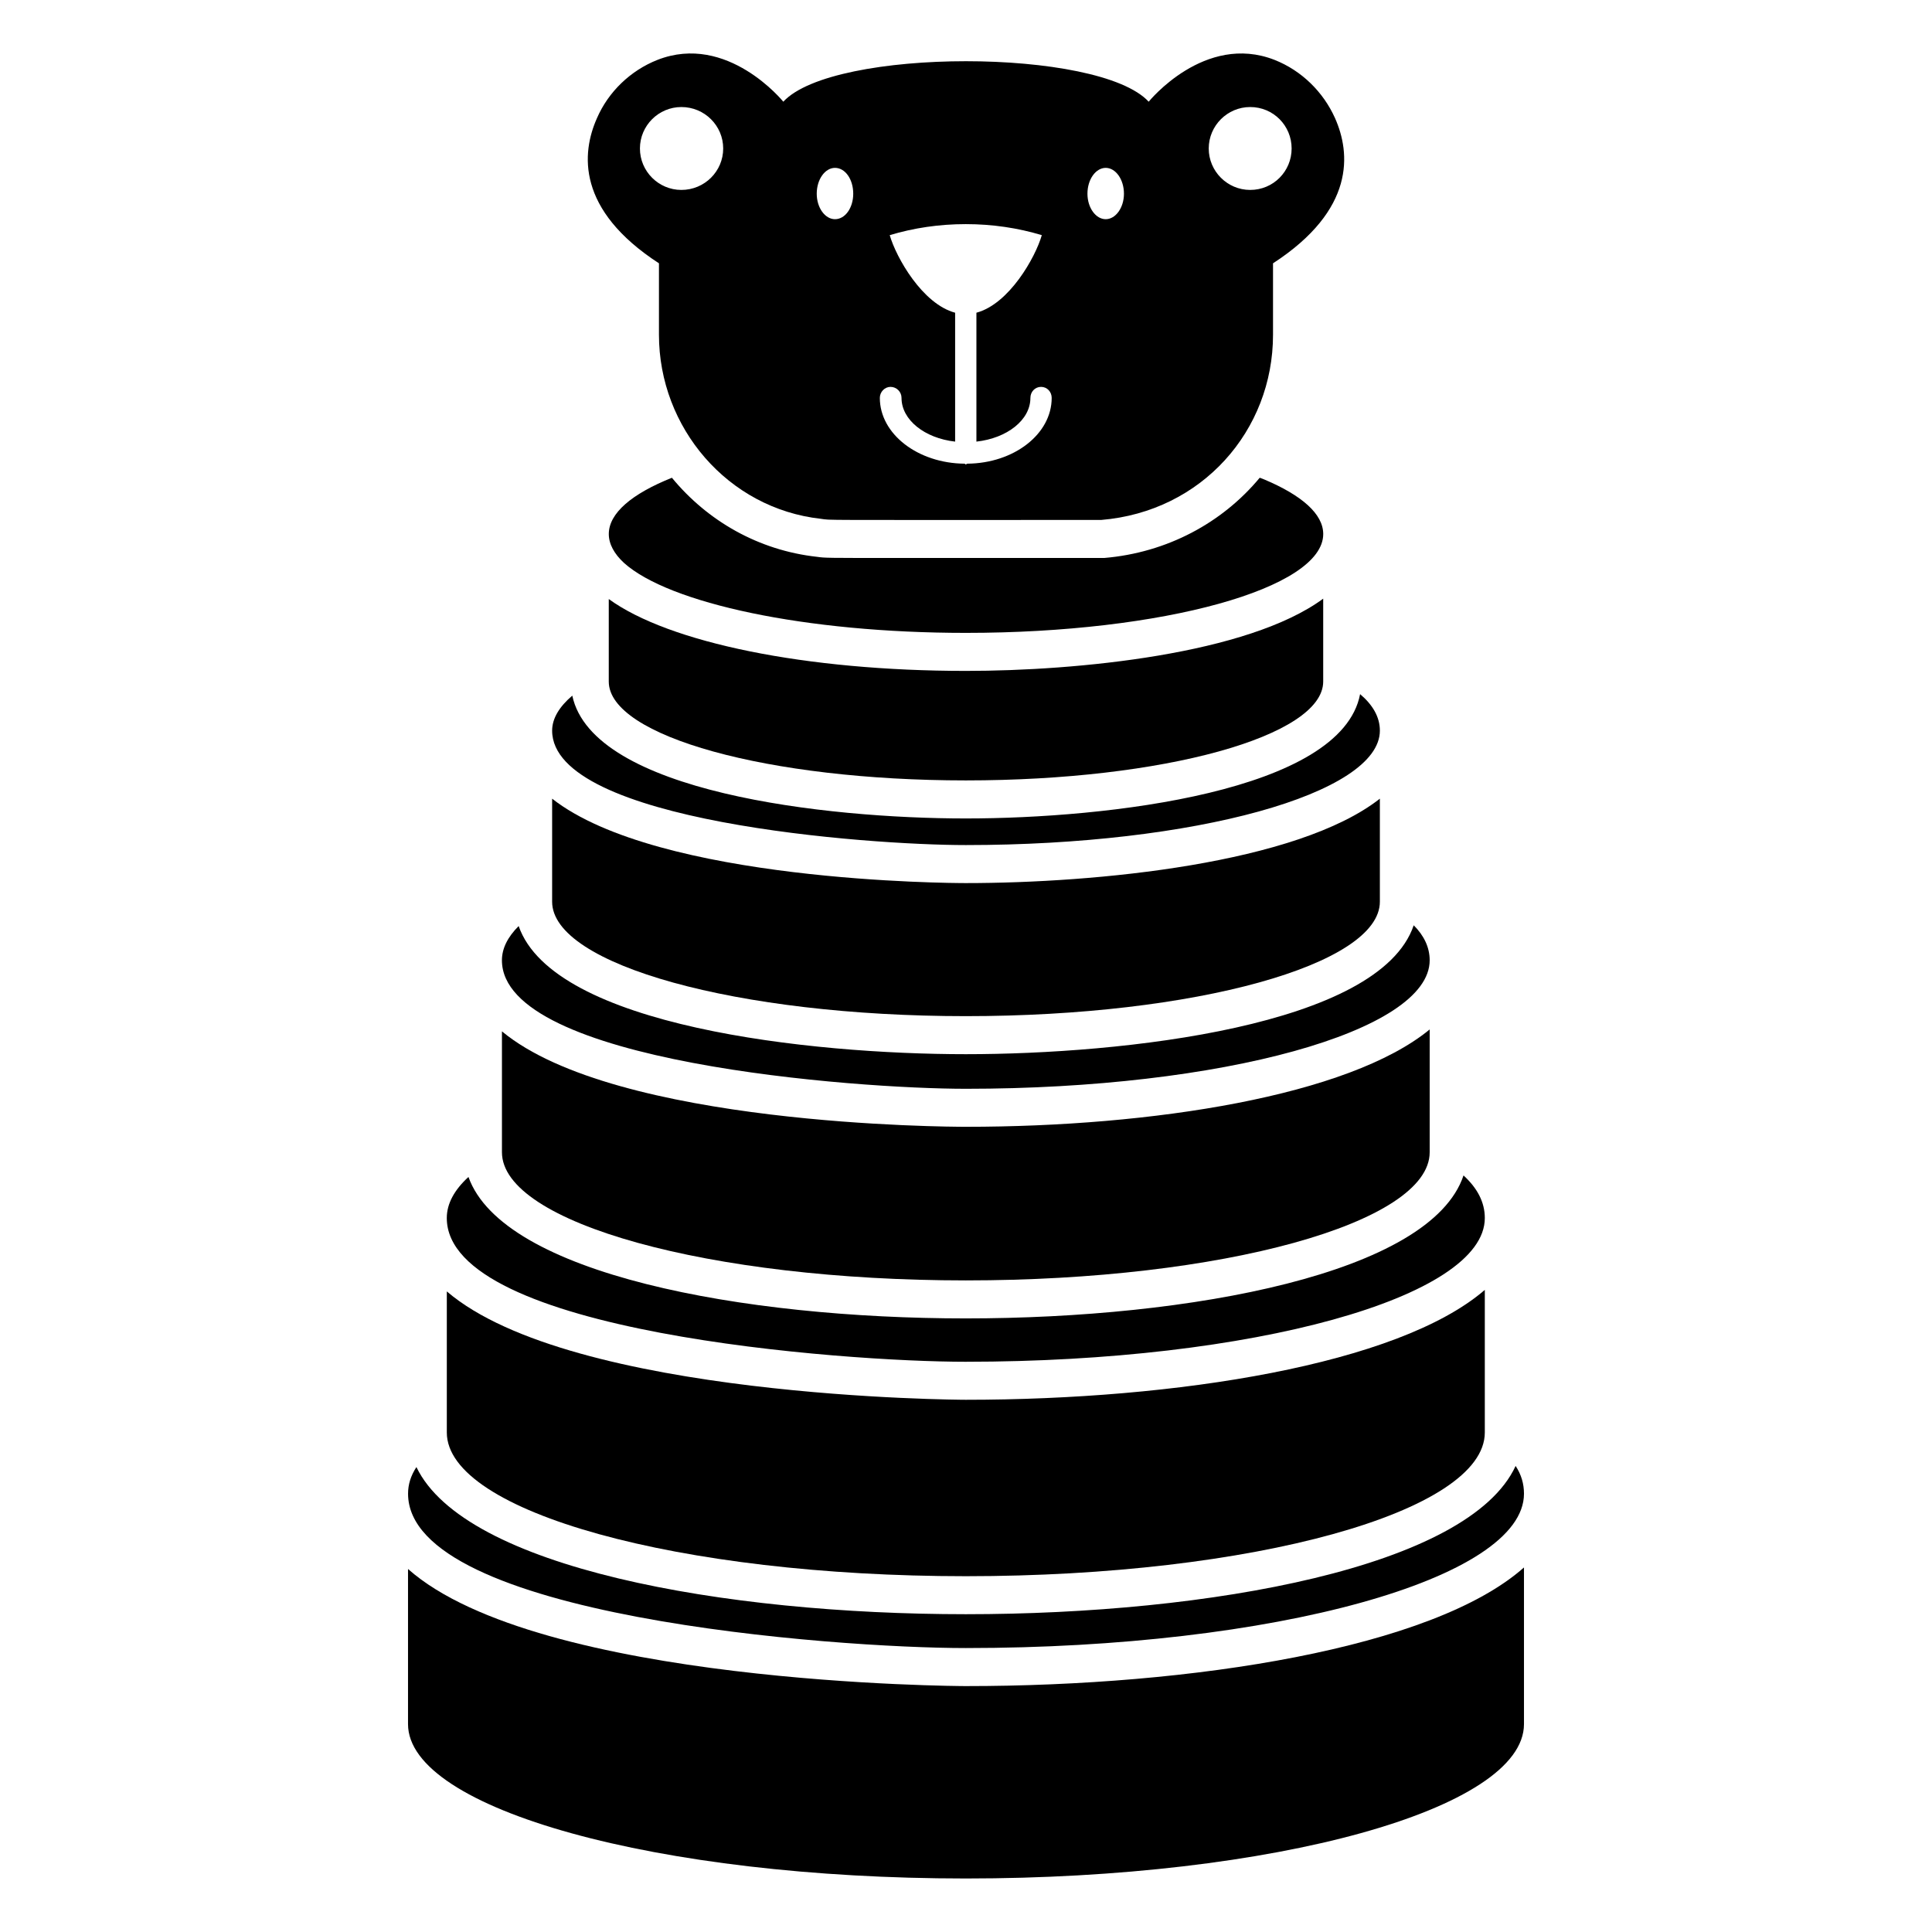 <?xml version="1.0" encoding="UTF-8"?>
<!-- Uploaded to: ICON Repo, www.svgrepo.com, Generator: ICON Repo Mixer Tools -->
<svg fill="#000000" width="800px" height="800px" version="1.1" viewBox="144 144 512 512" xmlns="http://www.w3.org/2000/svg">
 <g>
  <path d="m318.63 213.78v18.941c0 24.586 18.238 46.047 42.926 48.77 3.023 0.402-3.324 0.301 74.262 0.301 26.703-2.215 45.543-23.68 45.543-49.07v-18.941c21.867-14.207 20.555-29.223 16.426-38.492-3.125-6.953-8.867-12.594-16.02-15.418-18.539-7.254-33.352 11.082-33.352 11.082-13.199-14.309-83.633-14.309-96.832 0 0 0-14.812-18.34-33.352-11.082-7.152 2.82-13 8.465-16.02 15.418-4.137 9.27-5.445 24.285 16.418 38.492zm156.68-41.414c6.144 0 10.984 4.938 10.984 10.984 0 6.047-4.836 10.984-10.984 10.984-6.047 0-10.984-4.938-10.984-10.984 0.004-6.047 4.941-10.984 10.984-10.984zm-38.289 16.121c2.621 0 4.836 3.023 4.836 6.852 0 3.727-2.215 6.75-4.836 6.75s-4.836-3.023-4.836-6.75c0-3.828 2.219-6.852 4.836-6.852zm-57.031 58.039c1.613 0 2.922 1.309 2.922 2.922 0 5.844 6.144 10.68 14.207 11.586v-34.16c-8.664-2.316-15.617-14.609-17.332-20.555 6.348-1.914 13.098-2.922 20.152-2.922 7.055 0 13.805 1.008 20.152 2.922-1.715 5.945-8.664 18.238-17.332 20.555v34.16c8.16-0.906 14.309-5.742 14.309-11.586 0-1.613 1.211-2.922 2.82-2.922 1.613 0 2.82 1.309 2.82 2.922 0 9.574-9.977 17.332-22.371 17.434-0.203 0-0.203 0.203-0.402 0.203-0.102 0-0.203-0.203-0.301-0.203-12.395-0.102-22.469-7.859-22.469-17.434 0.004-1.609 1.312-2.922 2.824-2.922zm-14.711-58.039c2.719 0 4.836 3.023 4.836 6.852 0 3.727-2.117 6.75-4.836 6.75-2.621 0-4.836-3.023-4.836-6.75 0-3.828 2.219-6.852 4.836-6.852zm-40.707-16.121c6.144 0 11.082 4.938 11.082 10.984 0 6.047-4.938 10.984-11.082 10.984-6.047 0-10.984-4.938-10.984-10.984 0-6.047 4.938-10.984 10.984-10.984z"/>
  <path d="m252.13 559.8v41.109c0 22.57 66.199 40.91 147.82 40.91 81.719 0 147.92-18.34 147.92-40.91v-41.516c-24.184 21.461-87.863 31.438-147.92 31.438-1.309 0.004-113.25-0.398-147.82-31.031z"/>
  <path d="m399.95 580.75c81.719 0 147.92-18.34 147.92-40.91 0-2.621-0.707-5.039-2.215-7.356-12.395 26.902-81.215 39.297-145.7 39.297-64.184 0-132.8-12.293-145.6-38.996-1.512 2.316-2.215 4.637-2.215 7.055-0.004 32.547 112.95 40.91 147.82 40.91z"/>
  <path d="m399.95 561.71c75.973 0 137.54-17.027 137.54-38.09v-37.785c-22.973 19.852-81.918 29.121-137.54 29.121-1.211 0-104.49-0.402-137.54-28.719v37.383c-0.004 21.062 61.664 38.09 137.54 38.09z"/>
  <path d="m399.95 504.88c75.973 0 137.54-17.027 137.54-38.09 0-4.231-2.016-7.961-5.644-11.285-8.664 25.996-72.348 37.887-131.9 37.887-59.246 0-122.63-11.789-131.8-37.484-3.727 3.426-5.742 7.055-5.742 10.883 0 30.328 105.1 38.09 137.54 38.09z"/>
  <path d="m399.95 483.32c67.914 0 122.93-15.215 122.93-33.957v-32.547c-21.461 17.633-73.555 25.797-122.93 25.797-4.535 0-92.801-0.301-122.93-25.293v32.043c0 18.738 55.016 33.957 122.93 33.957z"/>
  <path d="m399.95 432.54c67.914 0 122.93-15.215 122.93-34.059 0-3.426-1.512-6.551-4.231-9.27-9.07 26.801-77.184 34.16-118.7 34.16-41.312 0-109.23-7.356-118.5-33.957-2.922 2.922-4.434 5.945-4.434 9.07 0 27.102 93.91 34.055 122.93 34.055z"/>
  <path d="m399.95 413.29c60.66 0 109.73-13.602 109.73-30.328v-27.305c-21.965 17.23-75.168 22.371-109.73 22.371-3.93 0-81.516-0.301-109.63-22.371v27.305c0 16.727 49.07 30.328 109.63 30.328z"/>
  <path d="m399.95 367.95c60.66 0 109.73-13.602 109.73-30.328 0-3.629-1.914-6.852-5.238-9.672-4.938 25.895-67.109 32.949-104.49 32.949-37.18 0-98.848-6.953-104.29-32.547-3.426 2.922-5.34 6.047-5.34 9.27-0.004 24.184 83.727 30.328 109.62 30.328z"/>
  <path d="m305.33 302.75v21.867c0 14.508 42.32 26.199 94.617 26.199s94.715-11.688 94.715-26.199v-21.965c-19.949 14.711-65.094 19.145-94.715 19.145-42.32-0.004-78.695-7.461-94.617-19.047z"/>
  <path d="m479.15 271.11c-0.402-0.203-0.805-0.301-1.309-0.504-9.875 11.891-24.484 19.852-41.211 21.262h-54.41c-19.348 0-19.547 0-21.664-0.301-15.617-1.715-29.121-9.574-38.492-20.957-10.578 4.231-16.727 9.371-16.727 14.914 0 2.621 1.41 5.238 4.031 7.656 11.891 10.68 47.961 18.539 90.586 18.539 52.297 0 94.715-11.789 94.715-26.199-0.004-5.34-5.746-10.277-15.52-14.41z"/>
 </g>
</svg>